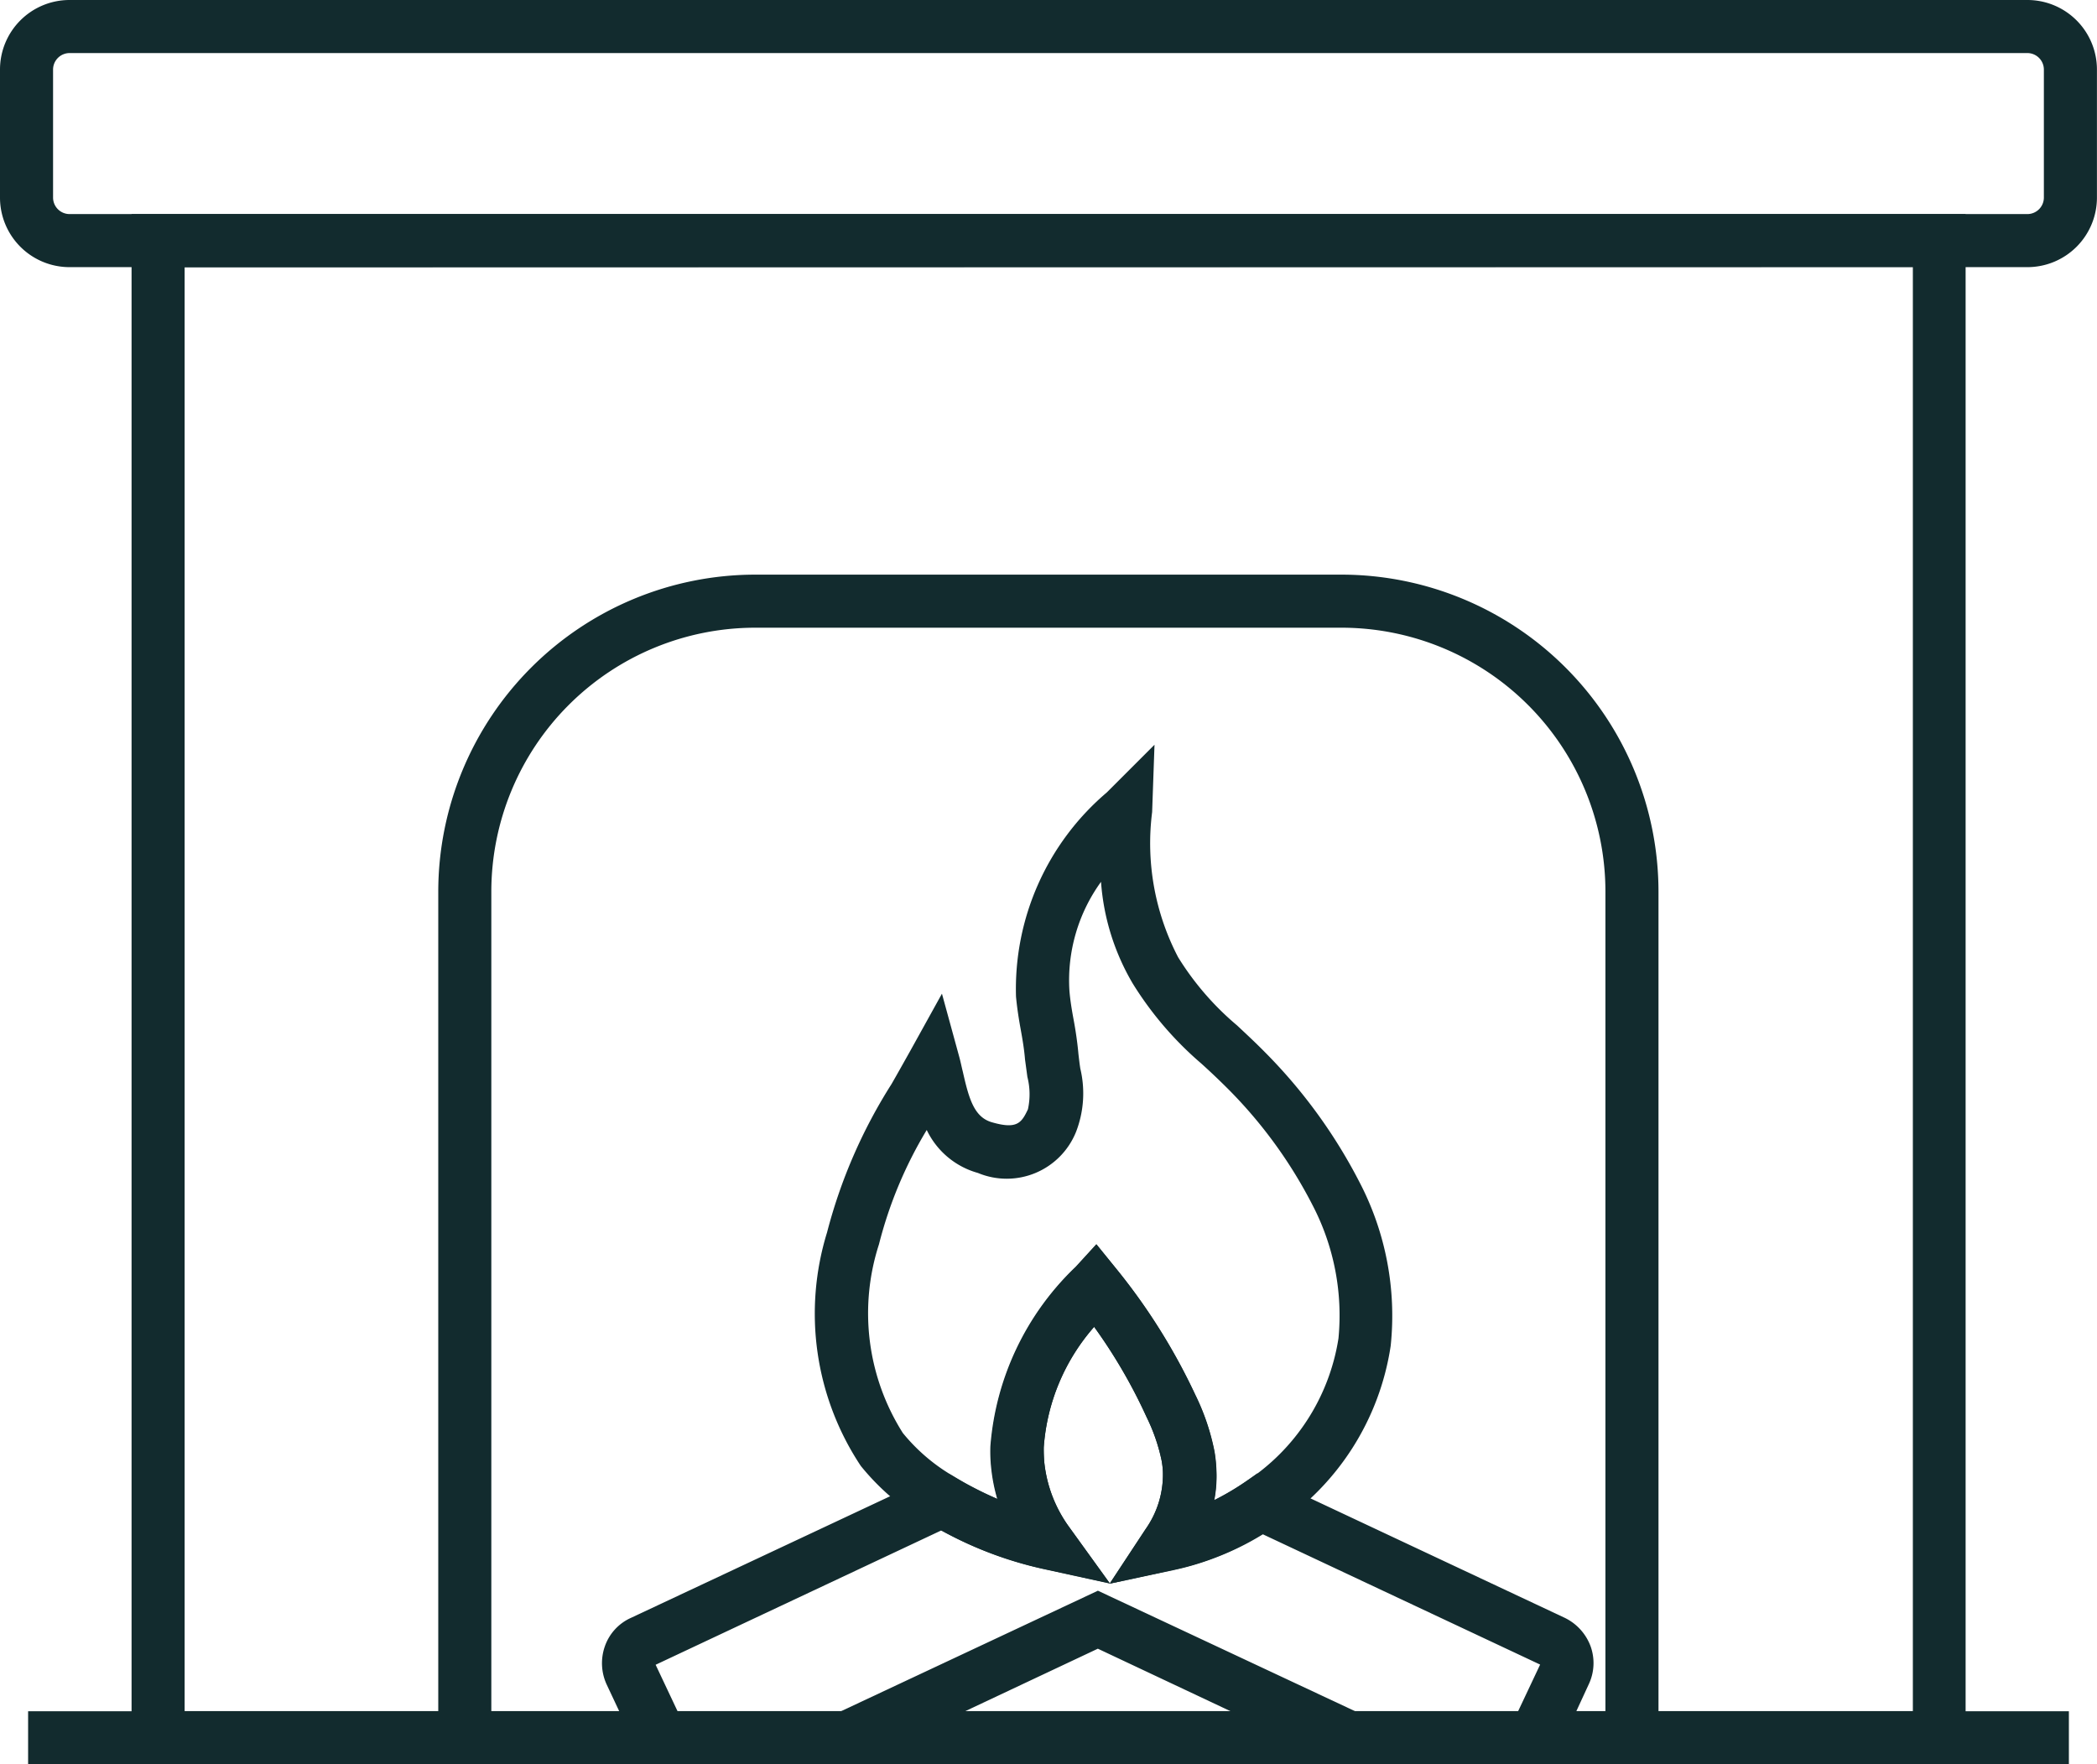 <svg xmlns="http://www.w3.org/2000/svg" width="34.46" height="28.993" viewBox="0 0 34.46 28.993">
  <g id="noun-fireplace-5230503" transform="translate(-116.8 -179.5)">
    <g id="Group_3" data-name="Group 3" transform="translate(116.8 179.5)">
      <path id="Path_69" data-name="Path 69" d="M117.942,183.89a1.143,1.143,0,0,1-1.142-1.142v-2.106a1.143,1.143,0,0,1,1.142-1.142h32.175a1.143,1.143,0,0,1,1.142,1.142v2.106a1.143,1.143,0,0,1-1.142,1.142Zm32.175-3.518H117.942a.272.272,0,0,0-.27.27v2.106a.272.272,0,0,0,.27.27h32.175a.272.272,0,0,0,.27-.27v-2.106A.272.272,0,0,0,150.118,180.372Z" transform="translate(-116.8 -179.5)" fill="#122b2e"></path>
    </g>
    <g id="Group_4" data-name="Group 4" transform="translate(118.962 183.018)">
      <path id="Path_70" data-name="Path 70" d="M166.4,285.674V260.2h30.139v25.474Zm.872-24.6V284.8h28.4V261.068Z" transform="translate(-166.4 -260.2)" fill="#122b2e"></path>
    </g>
    <g id="Group_5" data-name="Group 5" transform="translate(124.002 188.943)">
      <path id="Path_71" data-name="Path 71" d="M285.658,415.649H282V401.306a5.214,5.214,0,0,1,5.206-5.206h9.64a5.214,5.214,0,0,1,5.206,5.206v13.908h-.872V401.306a4.339,4.339,0,0,0-4.334-4.334h-9.64a4.339,4.339,0,0,0-4.334,4.334v13.472h2.786v.872Z" transform="translate(-282 -396.1)" fill="#122b2e"></path>
    </g>
    <g id="Group_6" data-name="Group 6" transform="translate(126.692 199.948)">
      <path id="Path_72" data-name="Path 72" d="M359.309,657.045h-3.427l-4.033-1.9-4.033,1.9h-3.422l-.615-1.308a.836.836,0,0,1-.031-.632.8.8,0,0,1,.427-.466l5.027-2.359h.218l.1.061c.074.044.157.092.257.144.14.074.279.14.419.2a2.85,2.85,0,0,1-.1-.51,2.476,2.476,0,0,1-.013-.358,4.566,4.566,0,0,1,1.4-2.947l.34-.371.318.392a9.988,9.988,0,0,1,1.308,2.084,3.744,3.744,0,0,1,.314.929,2.362,2.362,0,0,1,.031.3,2.1,2.1,0,0,1-.035.5,4.31,4.31,0,0,0,.51-.3l.2-.14,5.049,2.372a.846.846,0,0,1,.427.466.816.816,0,0,1-.031.632h0Zm-3.231-.872h2.677l.362-.767-4.565-2.145a4.855,4.855,0,0,1-.815.4,4.524,4.524,0,0,1-.641.187l-1.046.227h0l-1.116-.244a6.251,6.251,0,0,1-1.561-.576c-.035-.017-.065-.035-.1-.052l-4.691,2.206.362.767h2.677l4.229-1.984Zm-4.29-6.317a3.36,3.36,0,0,0-.828,1.979,2.449,2.449,0,0,0,.009.249,2.193,2.193,0,0,0,.41,1.064l.667.924.589-.894a1.555,1.555,0,0,0,.283-.942,1.372,1.372,0,0,0-.022-.187,3,3,0,0,0-.244-.706A8.665,8.665,0,0,0,351.788,649.856Z" transform="translate(-343.7 -648.5)" fill="#122b2e"></path>
    </g>
    <g id="Group_7" data-name="Group 7" transform="translate(130.213 191.734)">
      <path id="Path_73" data-name="Path 73" d="M429.286,473.886h0l-1.116-.244a6.256,6.256,0,0,1-1.561-.576q-.1-.059-.2-.1h0l-.1-.061a3.947,3.947,0,0,1-1.12-.95,4.522,4.522,0,0,1-.554-3.837,8.534,8.534,0,0,1,1.059-2.437c.1-.174.2-.353.31-.549l.519-.937.283,1.033c.022.078.039.166.061.253.1.445.187.746.48.828.41.118.484.009.589-.214a1.156,1.156,0,0,0-.009-.532l-.039-.288c-.013-.161-.039-.318-.07-.488s-.061-.358-.078-.545a4.238,4.238,0,0,1,1.491-3.353l.785-.785-.039,1.107a4.048,4.048,0,0,0,.427,2.385,4.676,4.676,0,0,0,.968,1.12c.148.139.3.279.467.449a8.61,8.61,0,0,1,1.548,2.132,4.743,4.743,0,0,1,.51,2.686h0a4.31,4.31,0,0,1-1.9,2.965,4.582,4.582,0,0,1-1.025.532,4.52,4.52,0,0,1-.641.187l-1.042.222Zm-.262-4.216a3.36,3.36,0,0,0-.828,1.979,2.449,2.449,0,0,0,.009.249,2.193,2.193,0,0,0,.41,1.064l.667.924.589-.894a1.555,1.555,0,0,0,.283-.942,1.371,1.371,0,0,0-.022-.187,3,3,0,0,0-.244-.706A8.664,8.664,0,0,0,429.024,469.67Zm.039-1.356.318.392a9.988,9.988,0,0,1,1.308,2.084,3.743,3.743,0,0,1,.314.929,2.362,2.362,0,0,1,.031.3,2.1,2.1,0,0,1-.035.5,4.3,4.3,0,0,0,.51-.3,3.447,3.447,0,0,0,1.53-2.359,3.919,3.919,0,0,0-.423-2.184,7.622,7.622,0,0,0-1.386-1.91c-.157-.157-.3-.292-.445-.423a5.638,5.638,0,0,1-1.125-1.312,3.824,3.824,0,0,1-.523-1.674,2.759,2.759,0,0,0-.519,1.792c.013.157.039.314.07.48s.061.366.078.558c.009.074.017.153.031.24a1.752,1.752,0,0,1-.07,1.038,1.228,1.228,0,0,1-1.613.676,1.325,1.325,0,0,1-.841-.706,6.927,6.927,0,0,0-.785,1.879,3.678,3.678,0,0,0,.392,3.1,3.035,3.035,0,0,0,.833.711l.052.031c.074.044.157.092.257.144.14.074.279.14.419.2a2.85,2.85,0,0,1-.1-.51,2.476,2.476,0,0,1-.013-.358,4.566,4.566,0,0,1,1.4-2.947Z" transform="translate(-424.457 -460.1)" fill="#122b2e"></path>
    </g>
    <g id="Group_8" data-name="Group 8" transform="translate(117.262 207.621)">
      <rect id="Rectangle_1" data-name="Rectangle 1" width="33.536" height="0.872" transform="translate(0 0)" fill="#122b2e"></rect>
    </g>
  </g>
</svg>